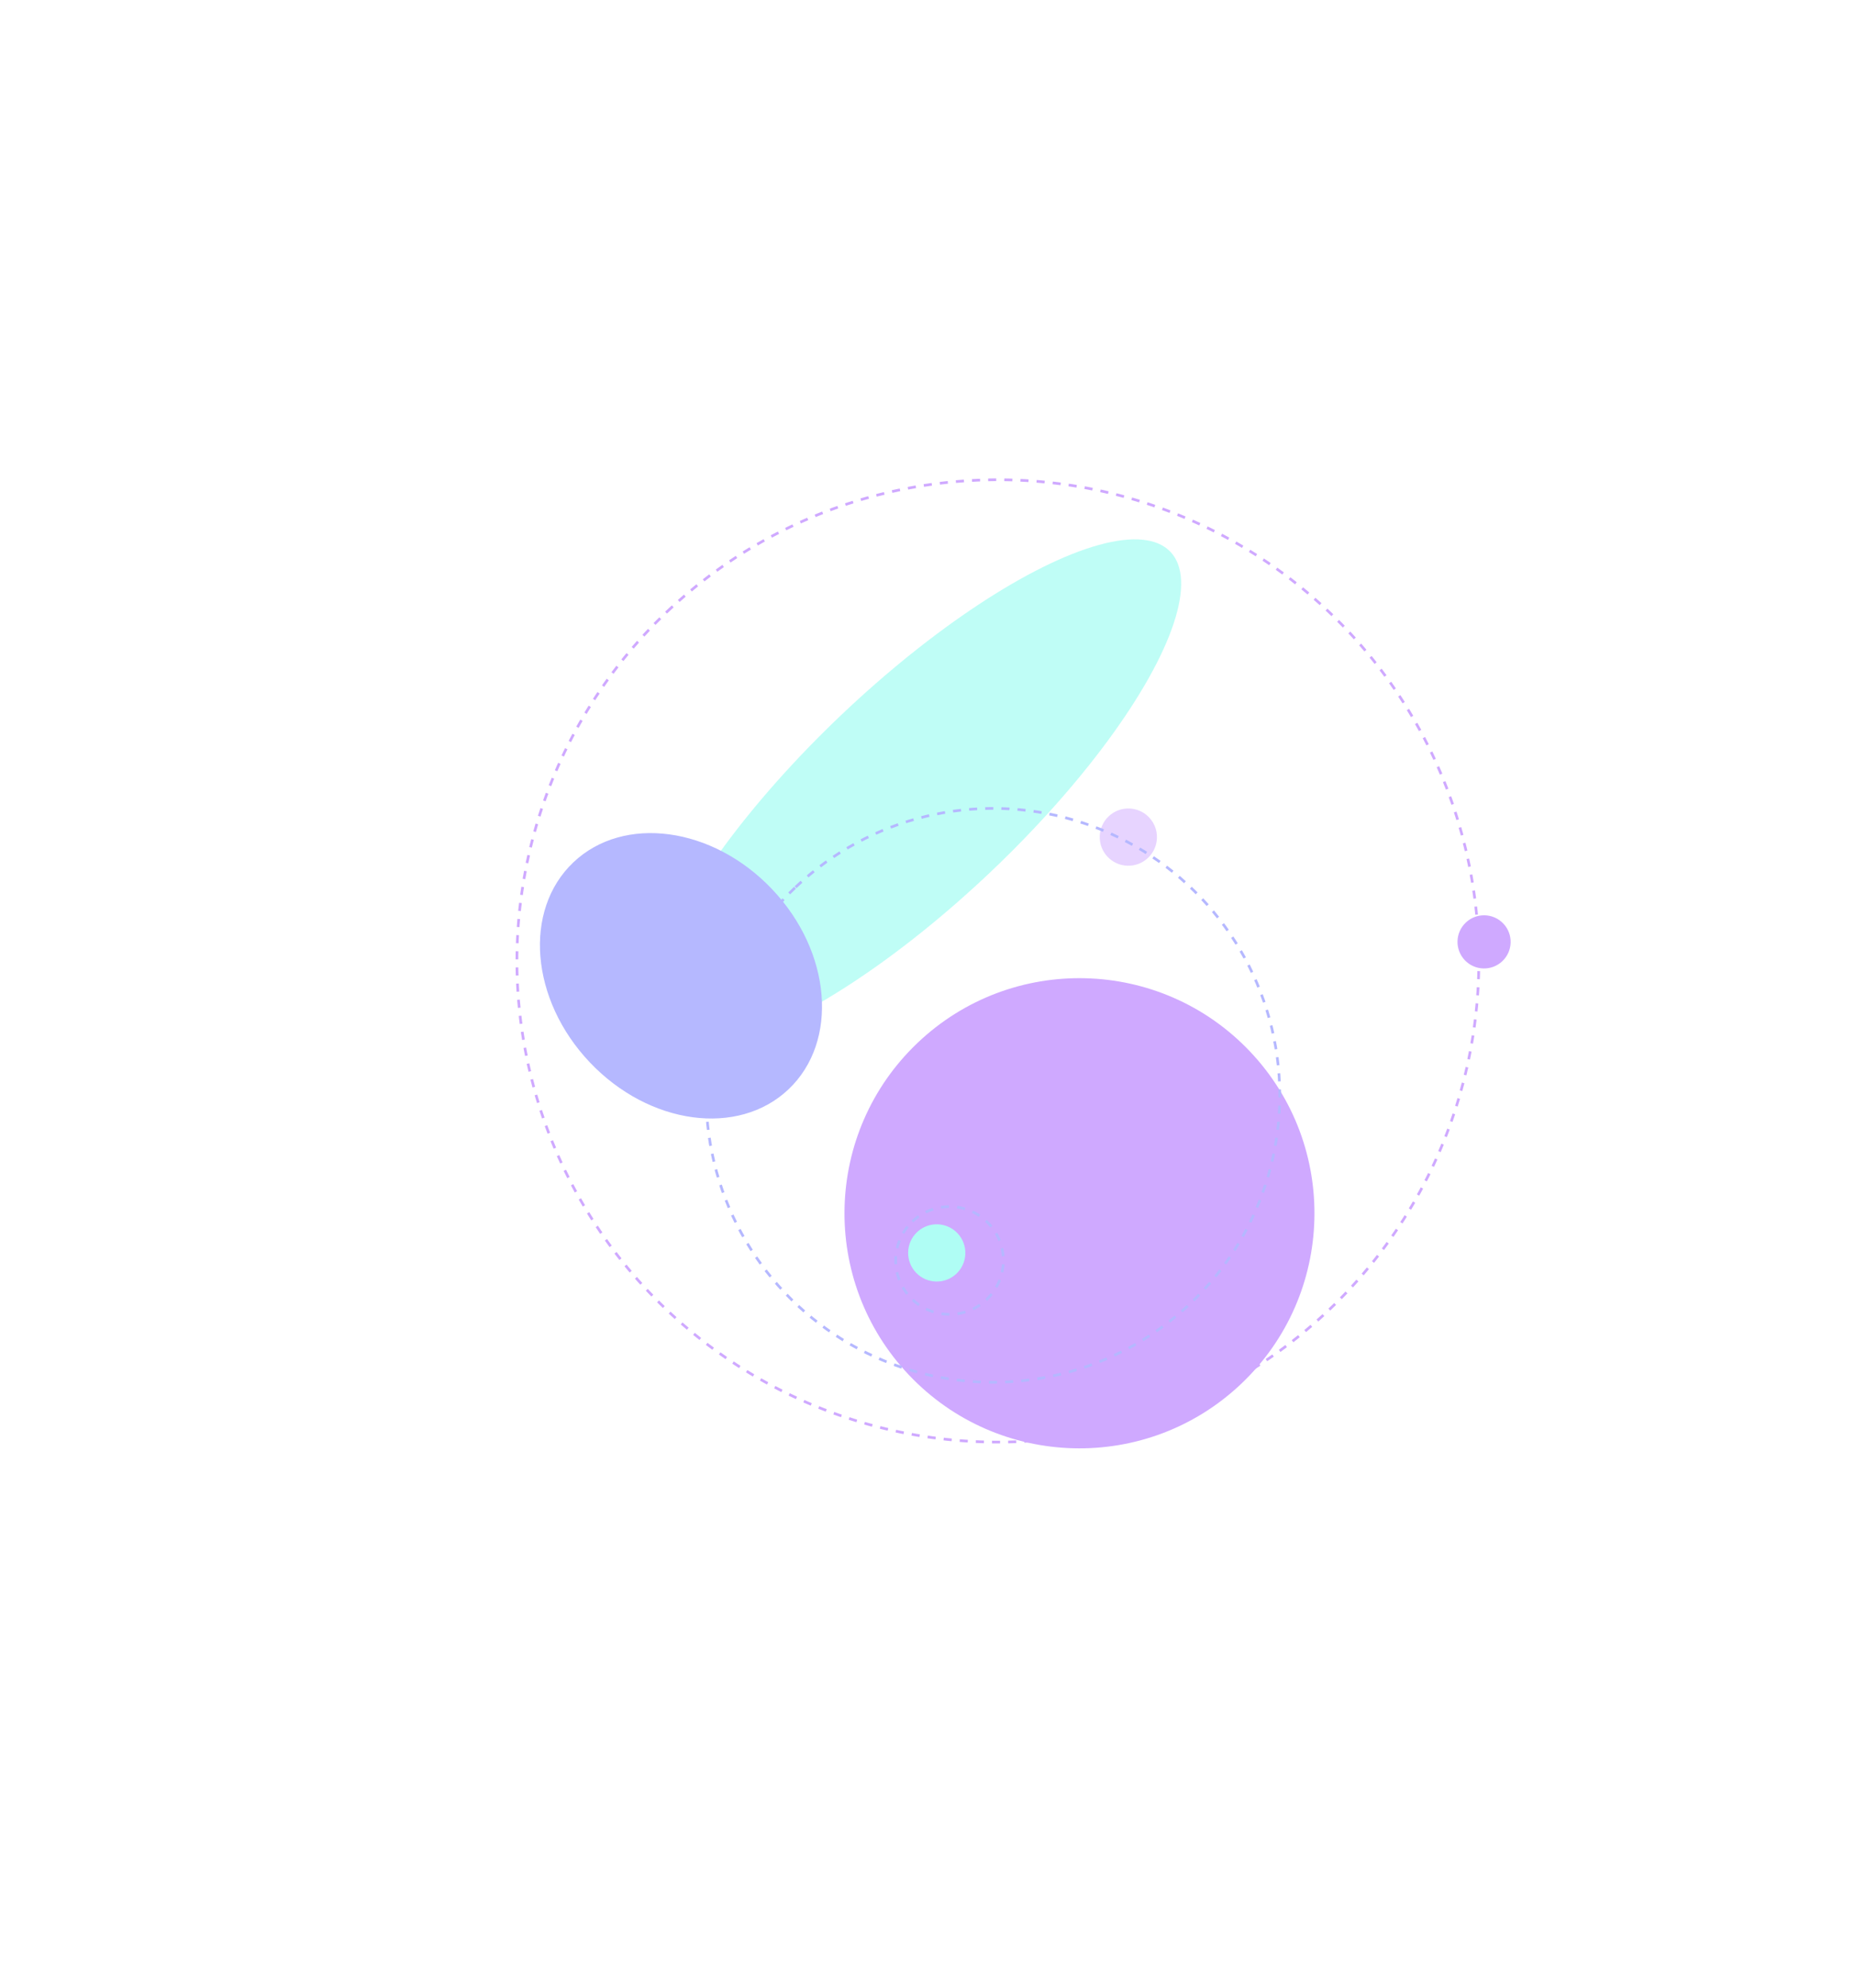 <svg width="689" height="738" viewBox="0 0 689 738" fill="none" xmlns="http://www.w3.org/2000/svg">
<g opacity="0.4">
<g filter="url(#filter0_f_6775_23773)">
<circle cx="400.947" cy="450.43" r="87.28" transform="rotate(-133.497 400.947 450.43)" fill="#8727FF"/>
</g>
<g filter="url(#filter1_f_6775_23773)">
<circle cx="347.933" cy="465.156" r="10.627" transform="rotate(-133.497 347.933 465.156)" fill="#37FBE4"/>
</g>
<g filter="url(#filter2_f_6775_23773)">
<circle cx="438.127" cy="485.226" r="5.313" transform="rotate(-133.497 438.127 485.226)" fill="#8727FF"/>
</g>
<g opacity="0.5" filter="url(#filter3_f_6775_23773)">
<circle cx="419.097" cy="310.784" r="10.627" transform="rotate(-133.497 419.097 310.784)" fill="#8727FF"/>
</g>
<g filter="url(#filter4_f_6775_23773)">
<circle cx="551.225" cy="349.678" r="9.868" transform="rotate(-133.497 551.225 349.678)" fill="#8727FF"/>
</g>
<g opacity="0.8" filter="url(#filter5_f_6775_23773)">
<ellipse cx="340.31" cy="294.475" rx="40.23" ry="130.177" transform="rotate(-133.497 340.31 294.475)" fill="#37FBE4"/>
</g>
<g filter="url(#filter6_f_6775_23773)">
<ellipse cx="252.933" cy="362.273" rx="58.067" ry="46.682" transform="rotate(-133.497 252.933 362.273)" fill="#474DFF"/>
</g>
<circle cx="352.674" cy="467.963" r="19.994" transform="rotate(-133.497 352.674 467.963)" stroke="#474DFF" stroke-dasharray="3 3"/>
<circle cx="368.812" cy="406.652" r="106.526" transform="rotate(-133.497 368.812 406.652)" stroke="#474DFF" stroke-dasharray="3 3"/>
<circle cx="370.643" cy="356.751" r="178.636" transform="rotate(-133.497 370.643 356.751)" stroke="#8727FF" stroke-dasharray="3 3"/>
</g>
<defs>
<filter id="filter0_f_6775_23773" x="113.664" y="163.15" width="574.562" height="574.56" filterUnits="userSpaceOnUse" color-interpolation-filters="sRGB">
<feFlood flood-opacity="0" result="BackgroundImageFix"/>
<feBlend mode="normal" in="SourceGraphic" in2="BackgroundImageFix" result="shape"/>
<feGaussianBlur stdDeviation="100" result="effect1_foregroundBlur_6775_23773"/>
</filter>
<filter id="filter1_f_6775_23773" x="307.305" y="424.53" width="81.258" height="81.253" filterUnits="userSpaceOnUse" color-interpolation-filters="sRGB">
<feFlood flood-opacity="0" result="BackgroundImageFix"/>
<feBlend mode="normal" in="SourceGraphic" in2="BackgroundImageFix" result="shape"/>
<feGaussianBlur stdDeviation="15" result="effect1_foregroundBlur_6775_23773"/>
</filter>
<filter id="filter2_f_6775_23773" x="412.812" y="459.913" width="50.625" height="50.627" filterUnits="userSpaceOnUse" color-interpolation-filters="sRGB">
<feFlood flood-opacity="0" result="BackgroundImageFix"/>
<feBlend mode="normal" in="SourceGraphic" in2="BackgroundImageFix" result="shape"/>
<feGaussianBlur stdDeviation="10" result="effect1_foregroundBlur_6775_23773"/>
</filter>
<filter id="filter3_f_6775_23773" x="378.469" y="270.157" width="81.258" height="81.253" filterUnits="userSpaceOnUse" color-interpolation-filters="sRGB">
<feFlood flood-opacity="0" result="BackgroundImageFix"/>
<feBlend mode="normal" in="SourceGraphic" in2="BackgroundImageFix" result="shape"/>
<feGaussianBlur stdDeviation="15" result="effect1_foregroundBlur_6775_23773"/>
</filter>
<filter id="filter4_f_6775_23773" x="481.359" y="279.811" width="139.734" height="139.735" filterUnits="userSpaceOnUse" color-interpolation-filters="sRGB">
<feFlood flood-opacity="0" result="BackgroundImageFix"/>
<feBlend mode="normal" in="SourceGraphic" in2="BackgroundImageFix" result="shape"/>
<feGaussianBlur stdDeviation="30" result="effect1_foregroundBlur_6775_23773"/>
</filter>
<filter id="filter5_f_6775_23773" x="41.875" y="0.213" width="596.867" height="588.523" filterUnits="userSpaceOnUse" color-interpolation-filters="sRGB">
<feFlood flood-opacity="0" result="BackgroundImageFix"/>
<feBlend mode="normal" in="SourceGraphic" in2="BackgroundImageFix" result="shape"/>
<feGaussianBlur stdDeviation="100" result="effect1_foregroundBlur_6775_23773"/>
</filter>
<filter id="filter6_f_6775_23773" x="0.547" y="109.292" width="504.773" height="505.963" filterUnits="userSpaceOnUse" color-interpolation-filters="sRGB">
<feFlood flood-opacity="0" result="BackgroundImageFix"/>
<feBlend mode="normal" in="SourceGraphic" in2="BackgroundImageFix" result="shape"/>
<feGaussianBlur stdDeviation="100" result="effect1_foregroundBlur_6775_23773"/>
</filter>
</defs>
</svg>

